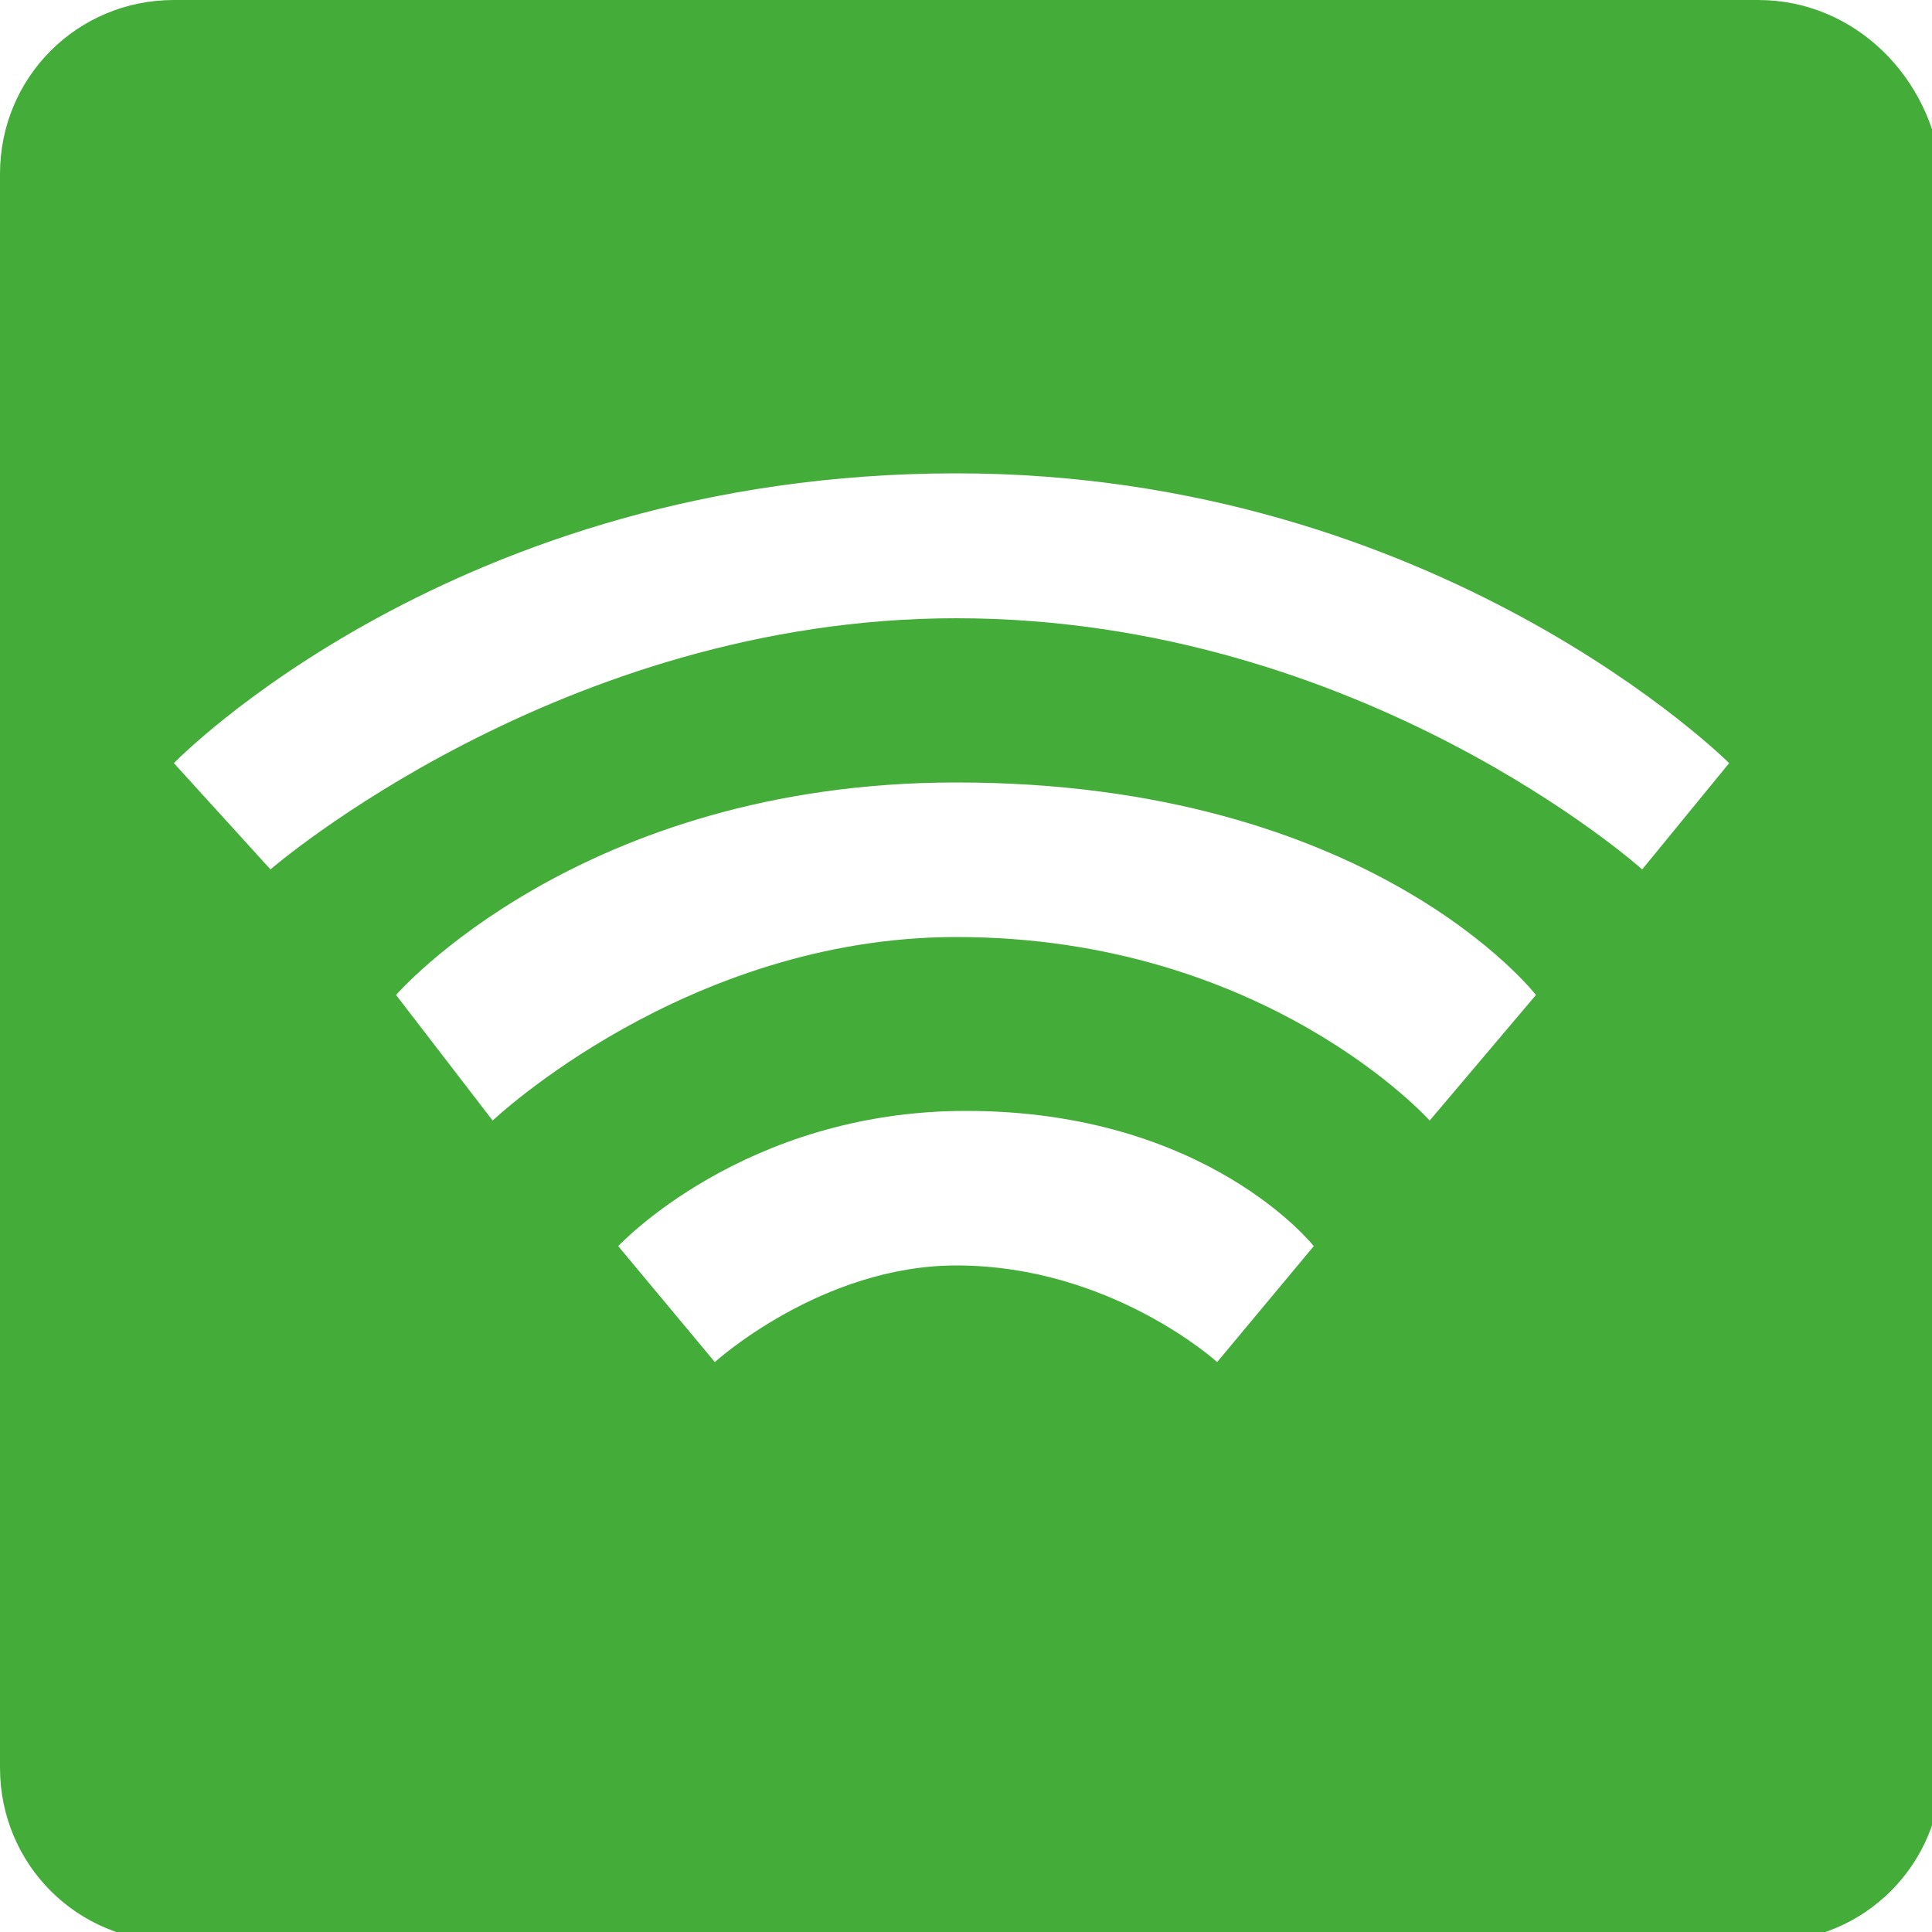 <?xml version="1.0" encoding="utf-8"?>
<!-- Generator: Adobe Illustrator 16.0.0, SVG Export Plug-In . SVG Version: 6.00 Build 0)  -->
<!DOCTYPE svg PUBLIC "-//W3C//DTD SVG 1.1//EN" "http://www.w3.org/Graphics/SVG/1.1/DTD/svg11.dtd">
<svg version="1.1" id="Layer_2" xmlns="http://www.w3.org/2000/svg" xmlns:xlink="http://www.w3.org/1999/xlink" x="0px" y="0px"
	 width="20px" height="20px" viewBox="0 0 20 20" style="enable-background:new 0 0 20 20;" xml:space="preserve">
<path style="fill:#44AD3A;" d="M18.2,0H1.8C0.8,0,0,0.8,0,1.8v16.5c0,1,0.8,1.8,1.8,1.8h16.5c1,0,1.8-0.8,1.8-1.8V1.8
	C20,0.8,19.2,0,18.2,0z M12.6,14.1c0,0-1.1-1-2.7-1c-1.4,0-2.5,1-2.5,1l-1-1.2c0,0,1.3-1.4,3.6-1.4c2.5,0,3.6,1.4,3.6,1.4L12.6,14.1
	z M14.8,11.6c0,0-1.7-1.9-4.9-1.9c-2.8,0-4.8,1.9-4.8,1.9l-1-1.3c0,0,1.9-2.2,5.8-2.2c4.3,0,6,2.2,6,2.2L14.8,11.6z M17,9
	c0,0-2.9-2.6-7.1-2.6c-4.1,0-7.1,2.6-7.1,2.6l-1-1.1c0,0,2.9-3,8.1-3c5,0,8,3,8,3L17,9z"/>
</svg>
